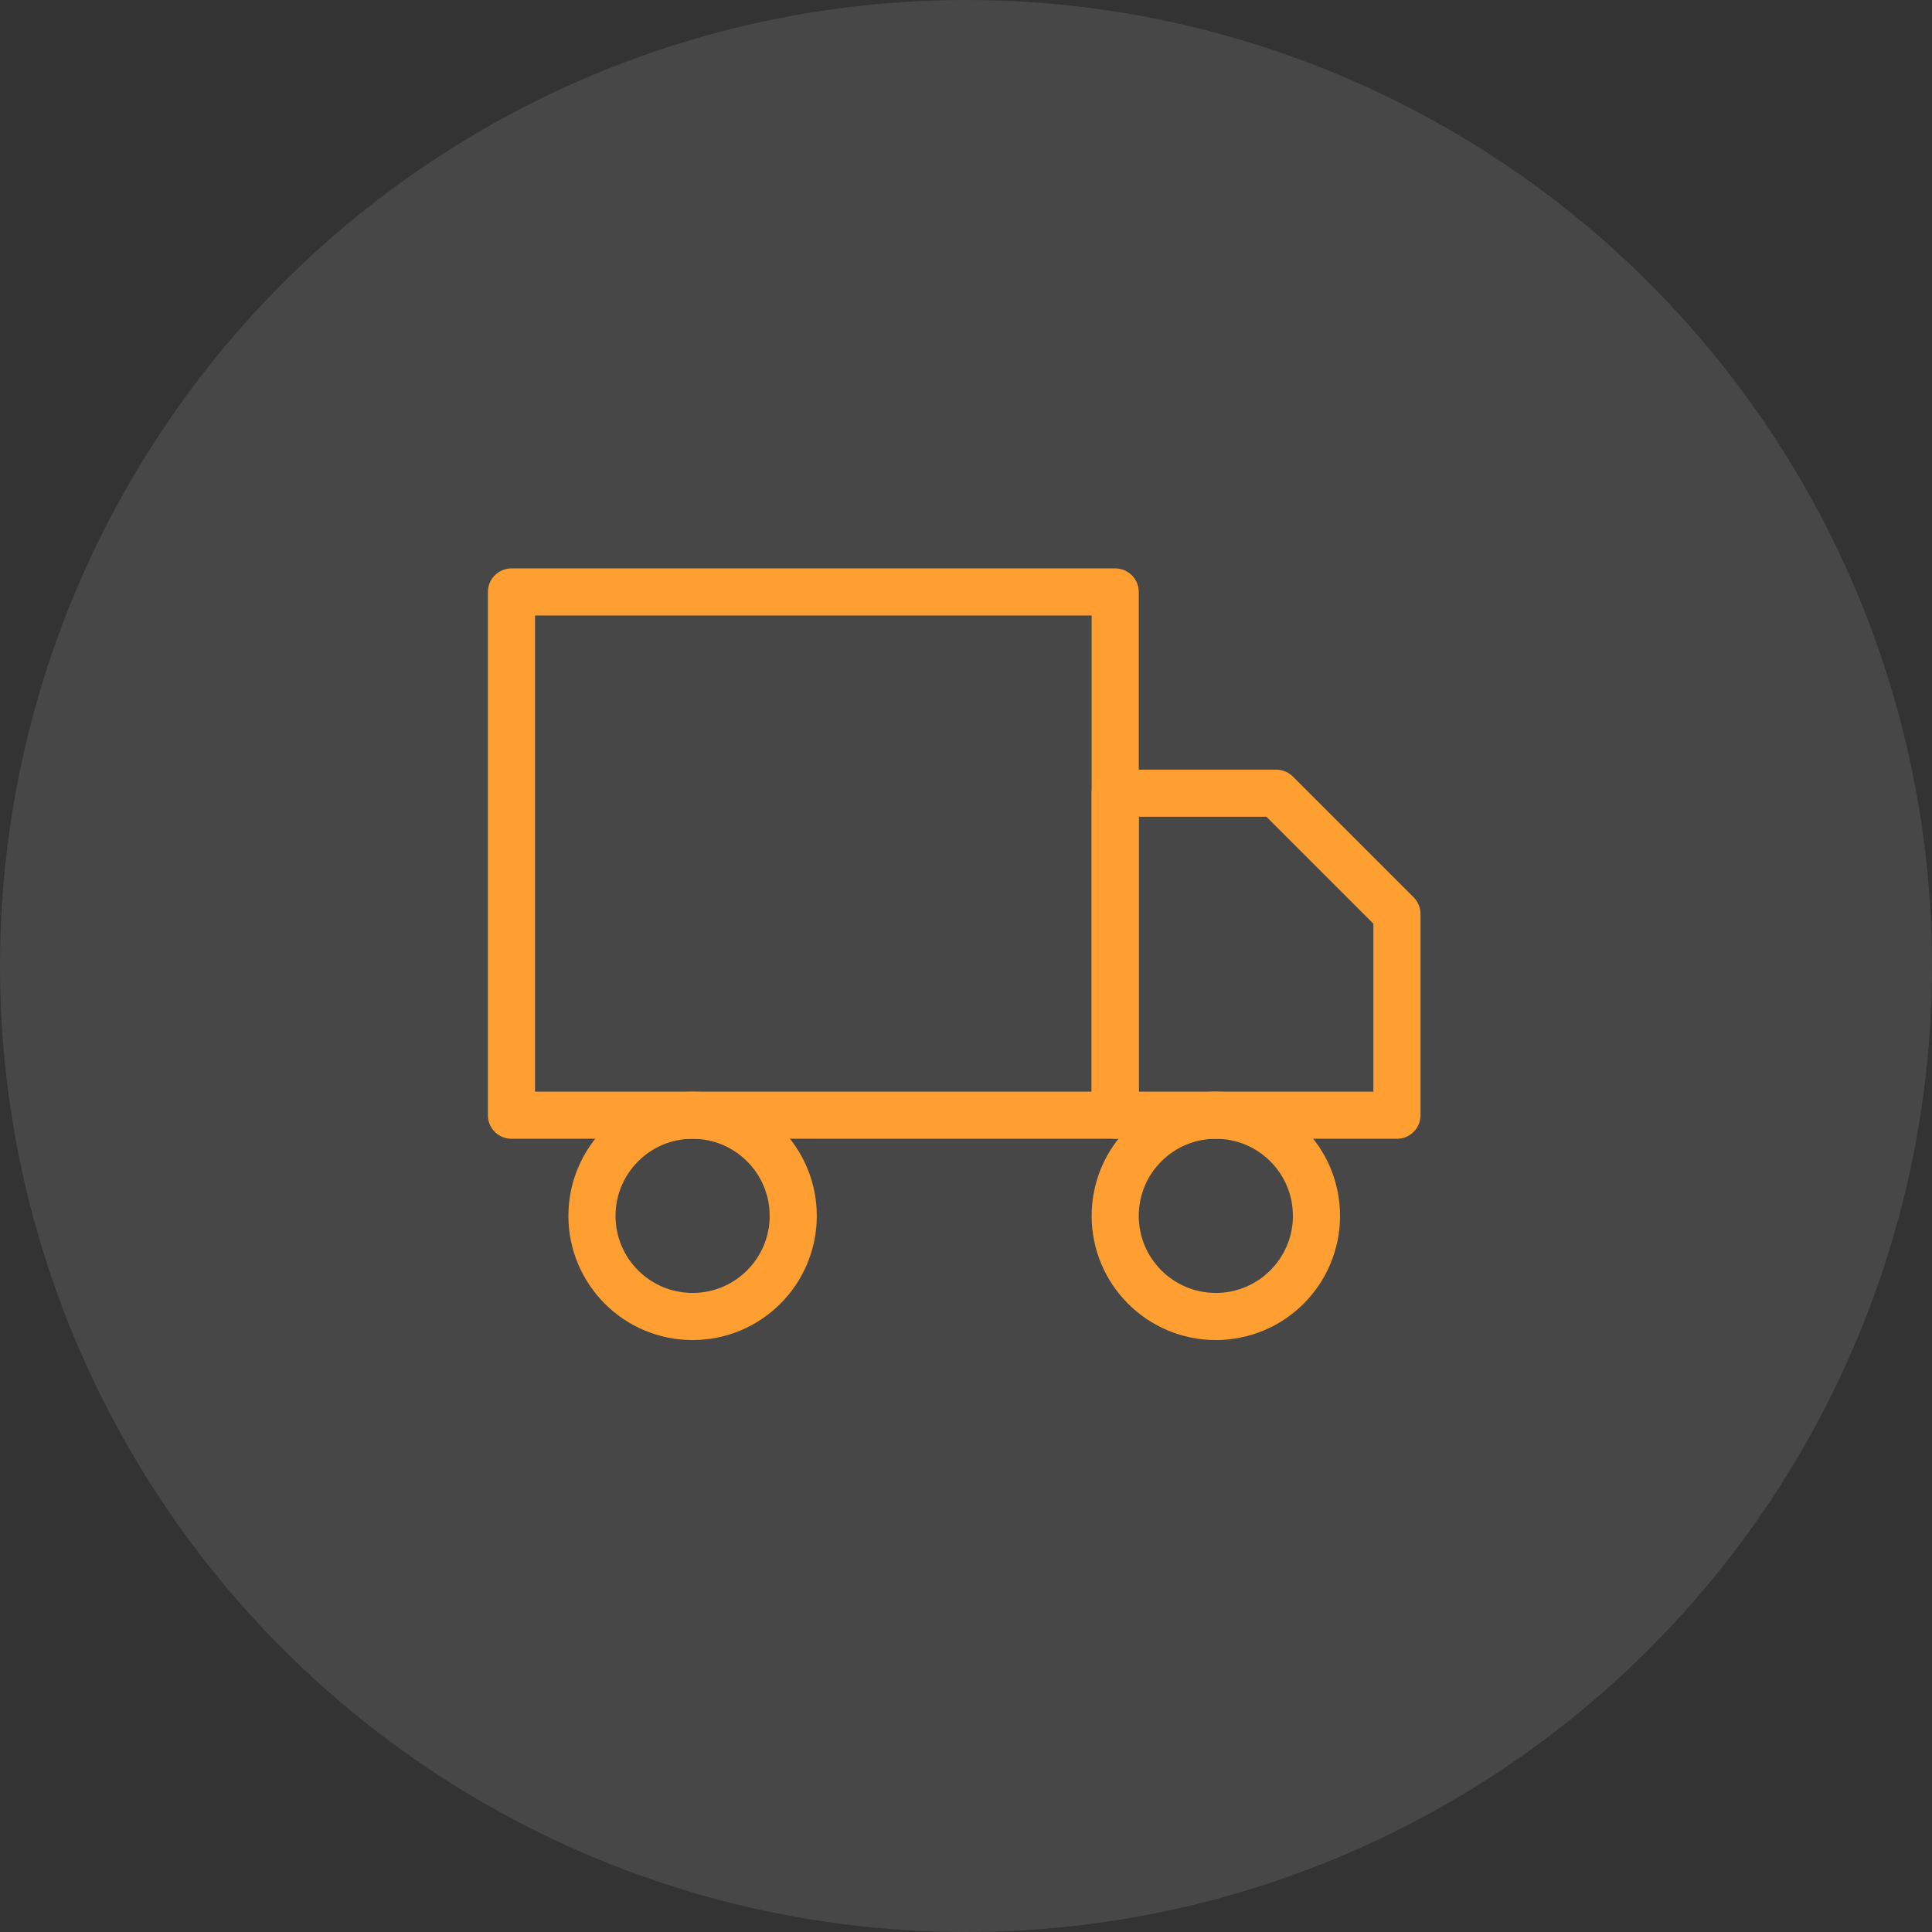 <svg width="82" height="82" viewBox="0 0 82 82" fill="none" xmlns="http://www.w3.org/2000/svg">
<rect x="0" y="0" width="82" height="82" fill="#333333" stroke="none"/>
<circle cx="41" cy="41" r="41" fill="white" fill-opacity="0.1"/>
<path d="M47.333 25.125H21.708V47.333H47.333V25.125Z" stroke="#FF9F31" stroke-width="2" stroke-linecap="round" stroke-linejoin="round"/>
<path d="M47.333 33.666H54.166L59.291 38.791V47.333H47.333V33.666Z" stroke="#FF9F31" stroke-width="2" stroke-linecap="round" stroke-linejoin="round"/>
<path d="M29.396 55.876C31.755 55.876 33.667 53.964 33.667 51.605C33.667 49.246 31.755 47.334 29.396 47.334C27.037 47.334 25.125 49.246 25.125 51.605C25.125 53.964 27.037 55.876 29.396 55.876Z" stroke="#FF9F31" stroke-width="2" stroke-linecap="round" stroke-linejoin="round"/>
<path d="M51.604 55.876C53.963 55.876 55.875 53.964 55.875 51.605C55.875 49.246 53.963 47.334 51.604 47.334C49.245 47.334 47.333 49.246 47.333 51.605C47.333 53.964 49.245 55.876 51.604 55.876Z" stroke="#FF9F31" stroke-width="2" stroke-linecap="round" stroke-linejoin="round"/>
</svg>
